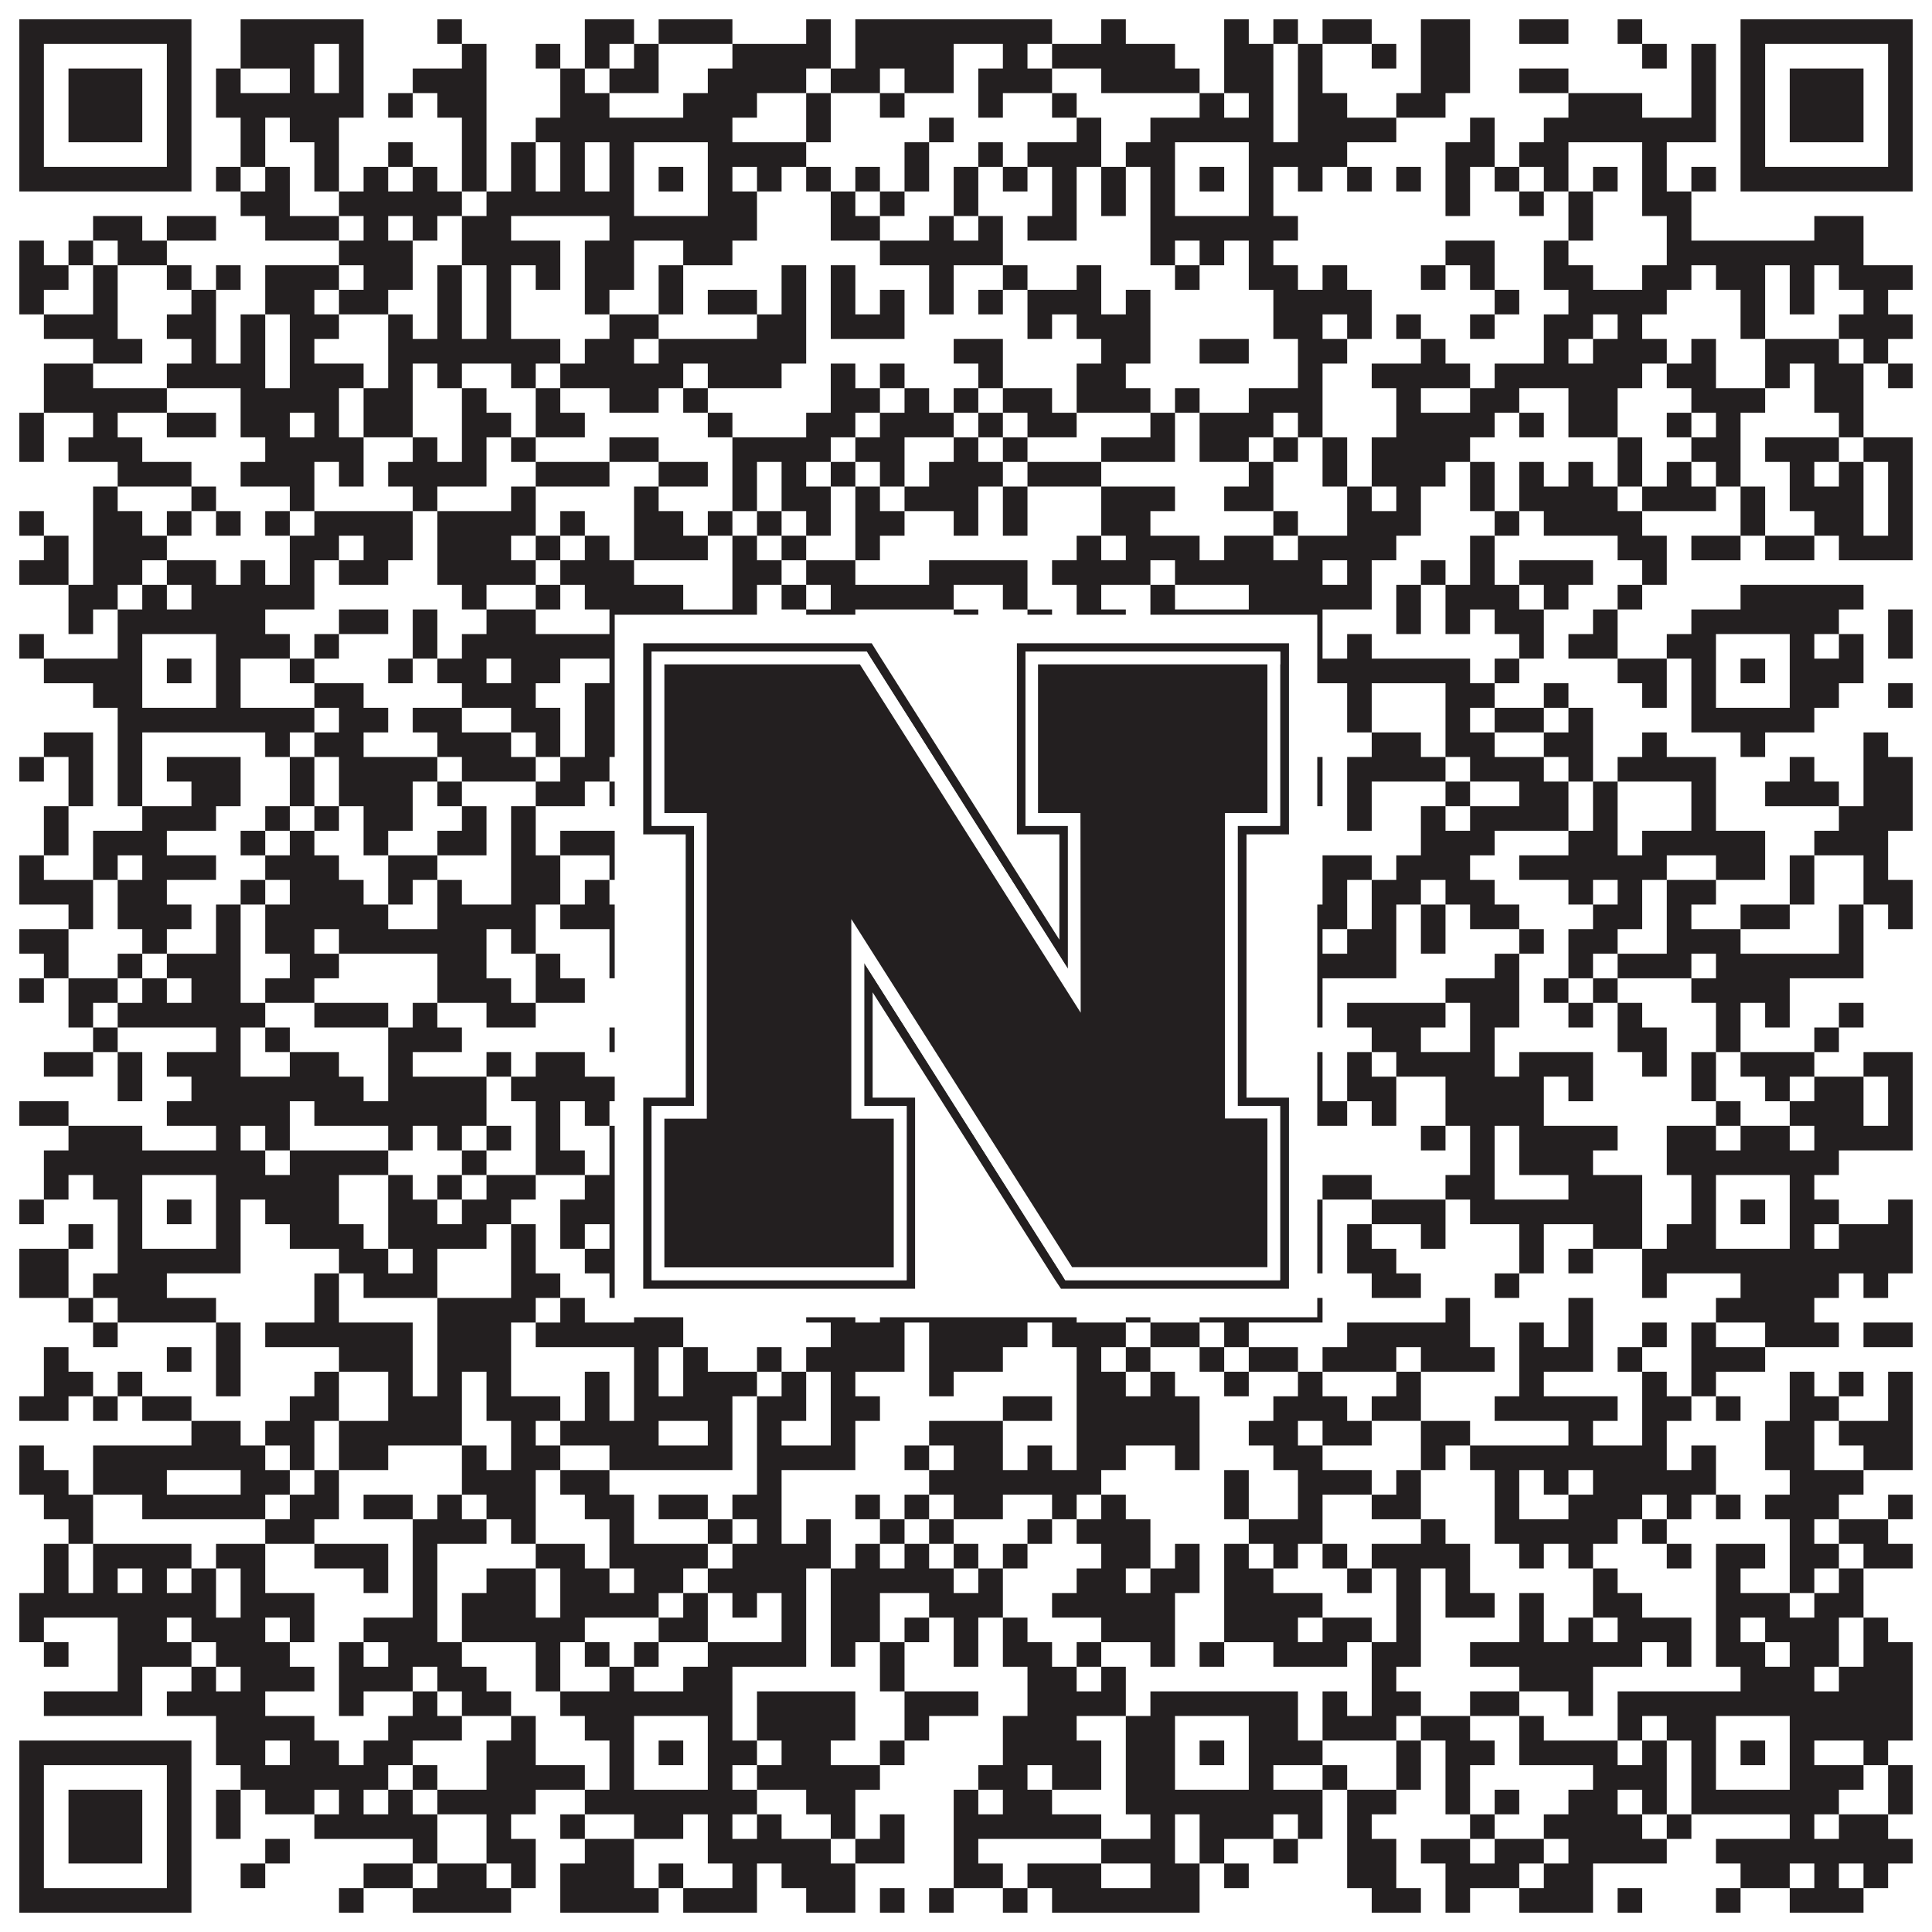 <?xml version="1.0"?>
<svg xmlns="http://www.w3.org/2000/svg" xmlns:xlink="http://www.w3.org/1999/xlink" version="1.1" width="1100px" height="1100px" viewBox="0 0 1100 1100"><rect x="0" y="0" width="1100" height="1100" fill="#ffffff" fill-opacity="1"/><path fill="#231f20" fill-opacity="1" d="M11,11L109,11L109,25L11,25ZM137,11L207,11L207,25L137,25ZM249,11L263,11L263,25L249,25ZM333,11L361,11L361,25L333,25ZM375,11L417,11L417,25L375,25ZM459,11L473,11L473,25L459,25ZM487,11L599,11L599,25L487,25ZM627,11L641,11L641,25L627,25ZM697,11L711,11L711,25L697,25ZM725,11L739,11L739,25L725,25ZM753,11L781,11L781,25L753,25ZM809,11L837,11L837,25L809,25ZM865,11L893,11L893,25L865,25ZM921,11L935,11L935,25L921,25ZM991,11L1089,11L1089,25L991,25ZM11,25L25,25L25,39L11,39ZM95,25L109,25L109,39L95,39ZM137,25L179,25L179,39L137,39ZM193,25L207,25L207,39L193,39ZM263,25L277,25L277,39L263,39ZM305,25L319,25L319,39L305,39ZM333,25L347,25L347,39L333,39ZM361,25L375,25L375,39L361,39ZM417,25L473,25L473,39L417,39ZM487,25L543,25L543,39L487,39ZM571,25L585,25L585,39L571,39ZM599,25L669,25L669,39L599,39ZM697,25L725,25L725,39L697,39ZM739,25L753,25L753,39L739,39ZM781,25L795,25L795,39L781,39ZM809,25L837,25L837,39L809,39ZM935,25L949,25L949,39L935,39ZM963,25L977,25L977,39L963,39ZM991,25L1005,25L1005,39L991,39ZM1075,25L1089,25L1089,39L1075,39ZM11,39L25,39L25,53L11,53ZM39,39L81,39L81,53L39,53ZM95,39L109,39L109,53L95,53ZM123,39L137,39L137,53L123,53ZM165,39L179,39L179,53L165,53ZM193,39L207,39L207,53L193,53ZM235,39L277,39L277,53L235,53ZM319,39L333,39L333,53L319,53ZM347,39L375,39L375,53L347,53ZM403,39L459,39L459,53L403,53ZM473,39L501,39L501,53L473,53ZM515,39L543,39L543,53L515,53ZM557,39L599,39L599,53L557,53ZM627,39L683,39L683,53L627,53ZM697,39L725,39L725,53L697,53ZM739,39L753,39L753,53L739,53ZM809,39L837,39L837,53L809,53ZM865,39L893,39L893,53L865,53ZM963,39L977,39L977,53L963,53ZM991,39L1005,39L1005,53L991,53ZM1019,39L1061,39L1061,53L1019,53ZM1075,39L1089,39L1089,53L1075,53ZM11,53L25,53L25,67L11,67ZM39,53L81,53L81,67L39,67ZM95,53L109,53L109,67L95,67ZM123,53L207,53L207,67L123,67ZM221,53L235,53L235,67L221,67ZM249,53L277,53L277,67L249,67ZM319,53L347,53L347,67L319,67ZM389,53L431,53L431,67L389,67ZM459,53L473,53L473,67L459,67ZM501,53L515,53L515,67L501,67ZM557,53L571,53L571,67L557,67ZM599,53L613,53L613,67L599,67ZM683,53L697,53L697,67L683,67ZM711,53L725,53L725,67L711,67ZM739,53L767,53L767,67L739,67ZM795,53L823,53L823,67L795,67ZM893,53L935,53L935,67L893,67ZM963,53L977,53L977,67L963,67ZM991,53L1005,53L1005,67L991,67ZM1019,53L1061,53L1061,67L1019,67ZM1075,53L1089,53L1089,67L1075,67ZM11,67L25,67L25,81L11,81ZM39,67L81,67L81,81L39,81ZM95,67L109,67L109,81L95,81ZM137,67L151,67L151,81L137,81ZM165,67L193,67L193,81L165,81ZM263,67L277,67L277,81L263,81ZM305,67L417,67L417,81L305,81ZM459,67L473,67L473,81L459,81ZM529,67L543,67L543,81L529,81ZM613,67L627,67L627,81L613,81ZM655,67L725,67L725,81L655,81ZM739,67L795,67L795,81L739,81ZM837,67L851,67L851,81L837,81ZM879,67L977,67L977,81L879,81ZM991,67L1005,67L1005,81L991,81ZM1019,67L1061,67L1061,81L1019,81ZM1075,67L1089,67L1089,81L1075,81ZM11,81L25,81L25,95L11,95ZM95,81L109,81L109,95L95,95ZM137,81L151,81L151,95L137,95ZM179,81L193,81L193,95L179,95ZM221,81L235,81L235,95L221,95ZM263,81L277,81L277,95L263,95ZM291,81L305,81L305,95L291,95ZM319,81L333,81L333,95L319,95ZM347,81L361,81L361,95L347,95ZM403,81L459,81L459,95L403,95ZM515,81L529,81L529,95L515,95ZM557,81L571,81L571,95L557,95ZM585,81L627,81L627,95L585,95ZM641,81L669,81L669,95L641,95ZM711,81L767,81L767,95L711,95ZM823,81L851,81L851,95L823,95ZM865,81L893,81L893,95L865,95ZM935,81L949,81L949,95L935,95ZM991,81L1005,81L1005,95L991,95ZM1075,81L1089,81L1089,95L1075,95ZM11,95L109,95L109,109L11,109ZM123,95L137,95L137,109L123,109ZM151,95L165,95L165,109L151,109ZM179,95L193,95L193,109L179,109ZM207,95L221,95L221,109L207,109ZM235,95L249,95L249,109L235,109ZM263,95L277,95L277,109L263,109ZM291,95L305,95L305,109L291,109ZM319,95L333,95L333,109L319,109ZM347,95L361,95L361,109L347,109ZM375,95L389,95L389,109L375,109ZM403,95L417,95L417,109L403,109ZM431,95L445,95L445,109L431,109ZM459,95L473,95L473,109L459,109ZM487,95L501,95L501,109L487,109ZM515,95L529,95L529,109L515,109ZM543,95L557,95L557,109L543,109ZM571,95L585,95L585,109L571,109ZM599,95L613,95L613,109L599,109ZM627,95L641,95L641,109L627,109ZM655,95L669,95L669,109L655,109ZM683,95L697,95L697,109L683,109ZM711,95L725,95L725,109L711,109ZM739,95L753,95L753,109L739,109ZM767,95L781,95L781,109L767,109ZM795,95L809,95L809,109L795,109ZM823,95L837,95L837,109L823,109ZM851,95L865,95L865,109L851,109ZM879,95L893,95L893,109L879,109ZM907,95L921,95L921,109L907,109ZM935,95L949,95L949,109L935,109ZM963,95L977,95L977,109L963,109ZM991,95L1089,95L1089,109L991,109ZM137,109L165,109L165,123L137,123ZM193,109L263,109L263,123L193,123ZM277,109L361,109L361,123L277,123ZM403,109L431,109L431,123L403,123ZM473,109L487,109L487,123L473,123ZM501,109L515,109L515,123L501,123ZM543,109L557,109L557,123L543,123ZM599,109L613,109L613,123L599,123ZM627,109L641,109L641,123L627,123ZM655,109L669,109L669,123L655,123ZM711,109L725,109L725,123L711,123ZM823,109L837,109L837,123L823,123ZM865,109L879,109L879,123L865,123ZM893,109L907,109L907,123L893,123ZM935,109L963,109L963,123L935,123ZM53,123L81,123L81,137L53,137ZM95,123L123,123L123,137L95,137ZM151,123L193,123L193,137L151,137ZM207,123L221,123L221,137L207,137ZM235,123L249,123L249,137L235,137ZM263,123L291,123L291,137L263,137ZM347,123L431,123L431,137L347,137ZM473,123L501,123L501,137L473,137ZM529,123L543,123L543,137L529,137ZM557,123L571,123L571,137L557,137ZM585,123L613,123L613,137L585,137ZM655,123L739,123L739,137L655,137ZM893,123L907,123L907,137L893,137ZM949,123L963,123L963,137L949,137ZM1033,123L1061,123L1061,137L1033,137ZM11,137L25,137L25,151L11,151ZM39,137L53,137L53,151L39,151ZM67,137L95,137L95,151L67,151ZM193,137L235,137L235,151L193,151ZM263,137L319,137L319,151L263,151ZM333,137L361,137L361,151L333,151ZM389,137L417,137L417,151L389,151ZM501,137L571,137L571,151L501,151ZM655,137L669,137L669,151L655,151ZM683,137L697,137L697,151L683,151ZM711,137L725,137L725,151L711,151ZM823,137L851,137L851,151L823,151ZM879,137L893,137L893,151L879,151ZM949,137L1061,137L1061,151L949,151ZM11,151L39,151L39,165L11,165ZM53,151L67,151L67,165L53,165ZM95,151L109,151L109,165L95,165ZM123,151L137,151L137,165L123,165ZM151,151L193,151L193,165L151,165ZM207,151L235,151L235,165L207,165ZM249,151L263,151L263,165L249,165ZM277,151L291,151L291,165L277,165ZM305,151L319,151L319,165L305,165ZM333,151L361,151L361,165L333,165ZM375,151L389,151L389,165L375,165ZM445,151L459,151L459,165L445,165ZM473,151L487,151L487,165L473,165ZM529,151L543,151L543,165L529,165ZM571,151L585,151L585,165L571,165ZM613,151L627,151L627,165L613,165ZM669,151L683,151L683,165L669,165ZM711,151L739,151L739,165L711,165ZM753,151L767,151L767,165L753,165ZM809,151L823,151L823,165L809,165ZM837,151L851,151L851,165L837,165ZM879,151L907,151L907,165L879,165ZM935,151L963,151L963,165L935,165ZM977,151L1005,151L1005,165L977,165ZM1019,151L1033,151L1033,165L1019,165ZM1047,151L1089,151L1089,165L1047,165ZM11,165L25,165L25,179L11,179ZM53,165L67,165L67,179L53,179ZM109,165L123,165L123,179L109,179ZM151,165L179,165L179,179L151,179ZM193,165L221,165L221,179L193,179ZM249,165L263,165L263,179L249,179ZM277,165L291,165L291,179L277,179ZM333,165L347,165L347,179L333,179ZM375,165L389,165L389,179L375,179ZM403,165L431,165L431,179L403,179ZM445,165L459,165L459,179L445,179ZM473,165L487,165L487,179L473,179ZM501,165L515,165L515,179L501,179ZM529,165L543,165L543,179L529,179ZM557,165L571,165L571,179L557,179ZM585,165L627,165L627,179L585,179ZM641,165L655,165L655,179L641,179ZM725,165L781,165L781,179L725,179ZM851,165L865,165L865,179L851,179ZM893,165L949,165L949,179L893,179ZM991,165L1005,165L1005,179L991,179ZM1019,165L1033,165L1033,179L1019,179ZM1061,165L1075,165L1075,179L1061,179ZM25,179L67,179L67,193L25,193ZM95,179L123,179L123,193L95,193ZM137,179L151,179L151,193L137,193ZM165,179L193,179L193,193L165,193ZM221,179L235,179L235,193L221,193ZM249,179L263,179L263,193L249,193ZM277,179L291,179L291,193L277,193ZM347,179L375,179L375,193L347,193ZM431,179L459,179L459,193L431,193ZM473,179L515,179L515,193L473,193ZM585,179L599,179L599,193L585,193ZM613,179L655,179L655,193L613,193ZM725,179L753,179L753,193L725,193ZM767,179L781,179L781,193L767,193ZM795,179L809,179L809,193L795,193ZM837,179L851,179L851,193L837,193ZM879,179L907,179L907,193L879,193ZM921,179L935,179L935,193L921,193ZM991,179L1005,179L1005,193L991,193ZM1047,179L1089,179L1089,193L1047,193ZM53,193L81,193L81,207L53,207ZM109,193L123,193L123,207L109,207ZM137,193L151,193L151,207L137,207ZM165,193L179,193L179,207L165,207ZM221,193L319,193L319,207L221,207ZM333,193L361,193L361,207L333,207ZM375,193L459,193L459,207L375,207ZM543,193L571,193L571,207L543,207ZM627,193L655,193L655,207L627,207ZM683,193L711,193L711,207L683,207ZM739,193L767,193L767,207L739,207ZM809,193L823,193L823,207L809,207ZM879,193L893,193L893,207L879,207ZM907,193L949,193L949,207L907,207ZM963,193L977,193L977,207L963,207ZM1005,193L1047,193L1047,207L1005,207ZM1061,193L1075,193L1075,207L1061,207ZM25,207L53,207L53,221L25,221ZM95,207L151,207L151,221L95,221ZM165,207L207,207L207,221L165,221ZM221,207L235,207L235,221L221,221ZM249,207L263,207L263,221L249,221ZM291,207L305,207L305,221L291,221ZM319,207L389,207L389,221L319,221ZM403,207L445,207L445,221L403,221ZM473,207L487,207L487,221L473,221ZM501,207L515,207L515,221L501,221ZM557,207L571,207L571,221L557,221ZM613,207L641,207L641,221L613,221ZM739,207L753,207L753,221L739,221ZM781,207L837,207L837,221L781,221ZM851,207L935,207L935,221L851,221ZM949,207L977,207L977,221L949,221ZM1005,207L1019,207L1019,221L1005,221ZM1033,207L1061,207L1061,221L1033,221ZM1075,207L1089,207L1089,221L1075,221ZM25,221L95,221L95,235L25,235ZM137,221L193,221L193,235L137,235ZM207,221L235,221L235,235L207,235ZM263,221L277,221L277,235L263,235ZM305,221L319,221L319,235L305,235ZM347,221L375,221L375,235L347,235ZM389,221L403,221L403,235L389,235ZM473,221L501,221L501,235L473,235ZM515,221L529,221L529,235L515,235ZM543,221L557,221L557,235L543,235ZM571,221L599,221L599,235L571,235ZM613,221L655,221L655,235L613,235ZM669,221L683,221L683,235L669,235ZM711,221L753,221L753,235L711,235ZM795,221L809,221L809,235L795,235ZM837,221L865,221L865,235L837,235ZM893,221L921,221L921,235L893,235ZM963,221L1005,221L1005,235L963,235ZM1033,221L1061,221L1061,235L1033,235ZM11,235L25,235L25,249L11,249ZM53,235L67,235L67,249L53,249ZM95,235L123,235L123,249L95,249ZM137,235L165,235L165,249L137,249ZM179,235L193,235L193,249L179,249ZM207,235L235,235L235,249L207,249ZM263,235L291,235L291,249L263,249ZM305,235L333,235L333,249L305,249ZM403,235L417,235L417,249L403,249ZM459,235L487,235L487,249L459,249ZM501,235L543,235L543,249L501,249ZM557,235L571,235L571,249L557,249ZM585,235L613,235L613,249L585,249ZM655,235L669,235L669,249L655,249ZM683,235L725,235L725,249L683,249ZM739,235L753,235L753,249L739,249ZM795,235L851,235L851,249L795,249ZM865,235L879,235L879,249L865,249ZM893,235L921,235L921,249L893,249ZM949,235L963,235L963,249L949,249ZM977,235L991,235L991,249L977,249ZM1047,235L1061,235L1061,249L1047,249ZM11,249L25,249L25,263L11,263ZM39,249L81,249L81,263L39,263ZM151,249L207,249L207,263L151,263ZM235,249L249,249L249,263L235,263ZM263,249L277,249L277,263L263,263ZM291,249L305,249L305,263L291,263ZM347,249L375,249L375,263L347,263ZM417,249L473,249L473,263L417,263ZM487,249L515,249L515,263L487,263ZM543,249L557,249L557,263L543,263ZM571,249L585,249L585,263L571,263ZM627,249L669,249L669,263L627,263ZM683,249L711,249L711,263L683,263ZM725,249L739,249L739,263L725,263ZM753,249L767,249L767,263L753,263ZM781,249L837,249L837,263L781,263ZM921,249L935,249L935,263L921,263ZM963,249L991,249L991,263L963,263ZM1005,249L1047,249L1047,263L1005,263ZM1061,249L1089,249L1089,263L1061,263ZM67,263L109,263L109,277L67,277ZM137,263L179,263L179,277L137,277ZM193,263L207,263L207,277L193,277ZM221,263L277,263L277,277L221,277ZM305,263L347,263L347,277L305,277ZM375,263L403,263L403,277L375,277ZM417,263L431,263L431,277L417,277ZM445,263L459,263L459,277L445,277ZM473,263L487,263L487,277L473,277ZM501,263L515,263L515,277L501,277ZM529,263L571,263L571,277L529,277ZM585,263L627,263L627,277L585,277ZM711,263L725,263L725,277L711,277ZM753,263L767,263L767,277L753,277ZM781,263L823,263L823,277L781,277ZM837,263L851,263L851,277L837,277ZM865,263L879,263L879,277L865,277ZM893,263L907,263L907,277L893,277ZM921,263L935,263L935,277L921,277ZM949,263L963,263L963,277L949,277ZM977,263L991,263L991,277L977,277ZM1019,263L1033,263L1033,277L1019,277ZM1047,263L1061,263L1061,277L1047,277ZM1075,263L1089,263L1089,277L1075,277ZM53,277L67,277L67,291L53,291ZM109,277L123,277L123,291L109,291ZM165,277L179,277L179,291L165,291ZM235,277L249,277L249,291L235,291ZM291,277L305,277L305,291L291,291ZM361,277L375,277L375,291L361,291ZM417,277L431,277L431,291L417,291ZM445,277L473,277L473,291L445,291ZM487,277L501,277L501,291L487,291ZM515,277L557,277L557,291L515,291ZM571,277L585,277L585,291L571,291ZM627,277L669,277L669,291L627,291ZM697,277L725,277L725,291L697,291ZM767,277L781,277L781,291L767,291ZM795,277L809,277L809,291L795,291ZM837,277L851,277L851,291L837,291ZM865,277L921,277L921,291L865,291ZM935,277L977,277L977,291L935,291ZM991,277L1005,277L1005,291L991,291ZM1019,277L1061,277L1061,291L1019,291ZM1075,277L1089,277L1089,291L1075,291ZM11,291L25,291L25,305L11,305ZM53,291L81,291L81,305L53,305ZM95,291L109,291L109,305L95,305ZM123,291L137,291L137,305L123,305ZM151,291L165,291L165,305L151,305ZM179,291L235,291L235,305L179,305ZM249,291L305,291L305,305L249,305ZM319,291L333,291L333,305L319,305ZM361,291L389,291L389,305L361,305ZM403,291L417,291L417,305L403,305ZM431,291L445,291L445,305L431,305ZM459,291L473,291L473,305L459,305ZM487,291L515,291L515,305L487,305ZM543,291L557,291L557,305L543,305ZM571,291L585,291L585,305L571,305ZM627,291L655,291L655,305L627,305ZM725,291L739,291L739,305L725,305ZM767,291L809,291L809,305L767,305ZM851,291L865,291L865,305L851,305ZM879,291L935,291L935,305L879,305ZM991,291L1005,291L1005,305L991,305ZM1033,291L1061,291L1061,305L1033,305ZM1075,291L1089,291L1089,305L1075,305ZM25,305L39,305L39,319L25,319ZM53,305L95,305L95,319L53,319ZM165,305L193,305L193,319L165,319ZM207,305L235,305L235,319L207,319ZM249,305L291,305L291,319L249,319ZM305,305L319,305L319,319L305,319ZM333,305L347,305L347,319L333,319ZM361,305L403,305L403,319L361,319ZM417,305L431,305L431,319L417,319ZM445,305L459,305L459,319L445,319ZM487,305L501,305L501,319L487,319ZM613,305L627,305L627,319L613,319ZM641,305L683,305L683,319L641,319ZM697,305L725,305L725,319L697,319ZM739,305L795,305L795,319L739,319ZM837,305L851,305L851,319L837,319ZM921,305L949,305L949,319L921,319ZM963,305L991,305L991,319L963,319ZM1005,305L1033,305L1033,319L1005,319ZM1047,305L1089,305L1089,319L1047,319ZM11,319L39,319L39,333L11,333ZM53,319L81,319L81,333L53,333ZM95,319L123,319L123,333L95,333ZM137,319L151,319L151,333L137,333ZM165,319L179,319L179,333L165,333ZM193,319L221,319L221,333L193,333ZM249,319L305,319L305,333L249,333ZM319,319L361,319L361,333L319,333ZM417,319L445,319L445,333L417,333ZM459,319L487,319L487,333L459,333ZM529,319L585,319L585,333L529,333ZM599,319L655,319L655,333L599,333ZM669,319L753,319L753,333L669,333ZM767,319L781,319L781,333L767,333ZM809,319L823,319L823,333L809,333ZM837,319L851,319L851,333L837,333ZM865,319L907,319L907,333L865,333ZM935,319L949,319L949,333L935,333ZM39,333L67,333L67,347L39,347ZM81,333L95,333L95,347L81,347ZM109,333L179,333L179,347L109,347ZM263,333L277,333L277,347L263,347ZM305,333L319,333L319,347L305,347ZM333,333L389,333L389,347L333,347ZM417,333L431,333L431,347L417,347ZM445,333L459,333L459,347L445,347ZM473,333L543,333L543,347L473,347ZM571,333L585,333L585,347L571,347ZM613,333L627,333L627,347L613,347ZM655,333L669,333L669,347L655,347ZM711,333L781,333L781,347L711,347ZM795,333L809,333L809,347L795,347ZM823,333L865,333L865,347L823,347ZM879,333L893,333L893,347L879,347ZM921,333L935,333L935,347L921,347ZM991,333L1061,333L1061,347L991,347ZM39,347L53,347L53,361L39,361ZM67,347L151,347L151,361L67,361ZM193,347L221,347L221,361L193,361ZM235,347L249,347L249,361L235,361ZM277,347L305,347L305,361L277,361ZM347,347L431,347L431,361L347,361ZM459,347L487,347L487,361L459,361ZM543,347L557,347L557,361L543,361ZM585,347L599,347L599,361L585,361ZM613,347L641,347L641,361L613,361ZM655,347L753,347L753,361L655,361ZM795,347L809,347L809,361L795,361ZM823,347L837,347L837,361L823,361ZM851,347L879,347L879,361L851,361ZM907,347L921,347L921,361L907,361ZM963,347L1047,347L1047,361L963,361ZM1075,347L1089,347L1089,361L1075,361ZM11,361L25,361L25,375L11,375ZM67,361L81,361L81,375L67,375ZM123,361L165,361L165,375L123,375ZM179,361L193,361L193,375L179,375ZM235,361L249,361L249,375L235,375ZM263,361L361,361L361,375L263,375ZM403,361L417,361L417,375L403,375ZM431,361L459,361L459,375L431,375ZM543,361L571,361L571,375L543,375ZM613,361L669,361L669,375L613,375ZM711,361L725,361L725,375L711,375ZM739,361L753,361L753,375L739,375ZM767,361L781,361L781,375L767,375ZM865,361L879,361L879,375L865,375ZM893,361L921,361L921,375L893,375ZM949,361L977,361L977,375L949,375ZM1019,361L1033,361L1033,375L1019,375ZM1047,361L1061,361L1061,375L1047,375ZM1075,361L1089,361L1089,375L1075,375ZM25,375L81,375L81,389L25,389ZM95,375L109,375L109,389L95,389ZM123,375L137,375L137,389L123,389ZM165,375L179,375L179,389L165,389ZM221,375L235,375L235,389L221,389ZM249,375L277,375L277,389L249,389ZM291,375L319,375L319,389L291,389ZM347,375L361,375L361,389L347,389ZM375,375L389,375L389,389L375,389ZM403,375L445,375L445,389L403,389ZM487,375L501,375L501,389L487,389ZM515,375L529,375L529,389L515,389ZM557,375L585,375L585,389L557,389ZM613,375L669,375L669,389L613,389ZM683,375L697,375L697,389L683,389ZM711,375L837,375L837,389L711,389ZM851,375L865,375L865,389L851,389ZM921,375L949,375L949,389L921,389ZM963,375L977,375L977,389L963,389ZM991,375L1005,375L1005,389L991,389ZM1019,375L1061,375L1061,389L1019,389ZM53,389L81,389L81,403L53,403ZM123,389L137,389L137,403L123,403ZM179,389L207,389L207,403L179,403ZM263,389L305,389L305,403L263,403ZM333,389L361,389L361,403L333,403ZM403,389L417,389L417,403L403,403ZM445,389L473,389L473,403L445,403ZM487,389L543,389L543,403L487,403ZM557,389L571,389L571,403L557,403ZM585,389L599,389L599,403L585,403ZM627,389L641,389L641,403L627,403ZM655,389L669,389L669,403L655,403ZM711,389L725,389L725,403L711,403ZM767,389L781,389L781,403L767,403ZM823,389L851,389L851,403L823,403ZM879,389L893,389L893,403L879,403ZM935,389L949,389L949,403L935,403ZM963,389L977,389L977,403L963,403ZM1019,389L1047,389L1047,403L1019,403ZM1075,389L1089,389L1089,403L1075,403ZM67,403L179,403L179,417L67,417ZM193,403L221,403L221,417L193,417ZM235,403L263,403L263,417L235,417ZM291,403L319,403L319,417L291,417ZM333,403L417,403L417,417L333,417ZM431,403L445,403L445,417L431,417ZM473,403L501,403L501,417L473,417ZM515,403L529,403L529,417L515,417ZM543,403L557,403L557,417L543,417ZM585,403L599,403L599,417L585,417ZM613,403L725,403L725,417L613,417ZM767,403L781,403L781,417L767,417ZM823,403L837,403L837,417L823,417ZM851,403L879,403L879,417L851,417ZM893,403L907,403L907,417L893,417ZM963,403L1033,403L1033,417L963,417ZM25,417L53,417L53,431L25,431ZM67,417L81,417L81,431L67,431ZM151,417L165,417L165,431L151,431ZM179,417L207,417L207,431L179,431ZM249,417L291,417L291,431L249,431ZM305,417L319,417L319,431L305,431ZM333,417L417,417L417,431L333,431ZM431,417L459,417L459,431L431,431ZM501,417L515,417L515,431L501,431ZM529,417L613,417L613,431L529,431ZM655,417L683,417L683,431L655,431ZM697,417L711,417L711,431L697,431ZM725,417L739,417L739,431L725,431ZM781,417L809,417L809,431L781,431ZM823,417L851,417L851,431L823,431ZM879,417L907,417L907,431L879,431ZM935,417L949,417L949,431L935,431ZM991,417L1005,417L1005,431L991,431ZM1061,417L1075,417L1075,431L1061,431ZM11,431L25,431L25,445L11,445ZM39,431L53,431L53,445L39,445ZM67,431L81,431L81,445L67,445ZM95,431L137,431L137,445L95,445ZM165,431L179,431L179,445L165,445ZM193,431L249,431L249,445L193,445ZM263,431L305,431L305,445L263,445ZM319,431L347,431L347,445L319,445ZM361,431L403,431L403,445L361,445ZM459,431L501,431L501,445L459,445ZM515,431L557,431L557,445L515,445ZM613,431L627,431L627,445L613,445ZM641,431L669,431L669,445L641,445ZM683,431L753,431L753,445L683,445ZM767,431L823,431L823,445L767,445ZM837,431L879,431L879,445L837,445ZM893,431L907,431L907,445L893,445ZM921,431L977,431L977,445L921,445ZM1019,431L1033,431L1033,445L1019,445ZM1061,431L1089,431L1089,445L1061,445ZM39,445L53,445L53,459L39,459ZM67,445L81,445L81,459L67,459ZM109,445L137,445L137,459L109,459ZM165,445L179,445L179,459L165,459ZM193,445L235,445L235,459L193,459ZM249,445L263,445L263,459L249,459ZM305,445L333,445L333,459L305,459ZM347,445L361,445L361,459L347,459ZM375,445L389,445L389,459L375,459ZM403,445L473,445L473,459L403,459ZM487,445L501,445L501,459L487,459ZM529,445L543,445L543,459L529,459ZM557,445L571,445L571,459L557,459ZM585,445L599,445L599,459L585,459ZM627,445L641,445L641,459L627,459ZM655,445L669,445L669,459L655,459ZM683,445L697,445L697,459L683,459ZM711,445L725,445L725,459L711,459ZM739,445L753,445L753,459L739,459ZM767,445L781,445L781,459L767,459ZM823,445L837,445L837,459L823,459ZM865,445L893,445L893,459L865,459ZM907,445L921,445L921,459L907,459ZM963,445L977,445L977,459L963,459ZM1005,445L1047,445L1047,459L1005,459ZM1061,445L1089,445L1089,459L1061,459ZM25,459L39,459L39,473L25,473ZM81,459L123,459L123,473L81,473ZM151,459L165,459L165,473L151,473ZM179,459L193,459L193,473L179,473ZM207,459L235,459L235,473L207,473ZM263,459L277,459L277,473L263,473ZM291,459L305,459L305,473L291,473ZM361,459L389,459L389,473L361,473ZM417,459L473,459L473,473L417,473ZM501,459L515,459L515,473L501,473ZM557,459L599,459L599,473L557,473ZM613,459L627,459L627,473L613,473ZM697,459L739,459L739,473L697,473ZM767,459L781,459L781,473L767,473ZM809,459L823,459L823,473L809,473ZM837,459L893,459L893,473L837,473ZM907,459L921,459L921,473L907,473ZM963,459L977,459L977,473L963,473ZM1047,459L1089,459L1089,473L1047,473ZM25,473L39,473L39,487L25,487ZM53,473L95,473L95,487L53,487ZM137,473L151,473L151,487L137,487ZM165,473L179,473L179,487L165,487ZM207,473L221,473L221,487L207,487ZM249,473L277,473L277,487L249,487ZM291,473L305,473L305,487L291,487ZM319,473L361,473L361,487L319,487ZM389,473L417,473L417,487L389,487ZM487,473L501,473L501,487L487,487ZM515,473L529,473L529,487L515,487ZM627,473L655,473L655,487L627,487ZM683,473L739,473L739,487L683,487ZM809,473L851,473L851,487L809,487ZM893,473L921,473L921,487L893,487ZM935,473L1005,473L1005,487L935,487ZM1033,473L1075,473L1075,487L1033,487ZM11,487L25,487L25,501L11,501ZM53,487L67,487L67,501L53,501ZM81,487L123,487L123,501L81,501ZM151,487L193,487L193,501L151,501ZM221,487L249,487L249,501L221,501ZM291,487L319,487L319,501L291,501ZM347,487L417,487L417,501L347,501ZM431,487L445,487L445,501L431,501ZM459,487L501,487L501,501L459,501ZM529,487L543,487L543,501L529,501ZM585,487L599,487L599,501L585,501ZM641,487L655,487L655,501L641,501ZM669,487L697,487L697,501L669,501ZM725,487L739,487L739,501L725,501ZM753,487L781,487L781,501L753,501ZM795,487L837,487L837,501L795,501ZM865,487L949,487L949,501L865,501ZM977,487L1005,487L1005,501L977,501ZM1019,487L1033,487L1033,501L1019,501ZM1061,487L1075,487L1075,501L1061,501ZM11,501L53,501L53,515L11,515ZM67,501L95,501L95,515L67,515ZM137,501L151,501L151,515L137,515ZM165,501L207,501L207,515L165,515ZM221,501L235,501L235,515L221,515ZM249,501L263,501L263,515L249,515ZM291,501L319,501L319,515L291,515ZM333,501L347,501L347,515L333,515ZM361,501L403,501L403,515L361,515ZM431,501L445,501L445,515L431,515ZM487,501L515,501L515,515L487,515ZM529,501L543,501L543,515L529,515ZM557,501L571,501L571,515L557,515ZM613,501L669,501L669,515L613,515ZM697,501L725,501L725,515L697,515ZM753,501L767,501L767,515L753,515ZM781,501L809,501L809,515L781,515ZM823,501L851,501L851,515L823,515ZM893,501L907,501L907,515L893,515ZM921,501L935,501L935,515L921,515ZM949,501L977,501L977,515L949,515ZM1019,501L1033,501L1033,515L1019,515ZM1061,501L1089,501L1089,515L1061,515ZM39,515L53,515L53,529L39,529ZM67,515L109,515L109,529L67,529ZM123,515L137,515L137,529L123,529ZM151,515L221,515L221,529L151,529ZM249,515L305,515L305,529L249,529ZM319,515L403,515L403,529L319,529ZM487,515L501,515L501,529L487,529ZM515,515L529,515L529,529L515,529ZM543,515L571,515L571,529L543,529ZM585,515L627,515L627,529L585,529ZM641,515L669,515L669,529L641,529ZM697,515L767,515L767,529L697,529ZM781,515L795,515L795,529L781,529ZM809,515L823,515L823,529L809,529ZM837,515L865,515L865,529L837,529ZM907,515L935,515L935,529L907,529ZM949,515L963,515L963,529L949,529ZM991,515L1019,515L1019,529L991,529ZM1047,515L1061,515L1061,529L1047,529ZM1075,515L1089,515L1089,529L1075,529ZM11,529L39,529L39,543L11,543ZM81,529L95,529L95,543L81,543ZM123,529L137,529L137,543L123,543ZM151,529L179,529L179,543L151,543ZM193,529L277,529L277,543L193,543ZM291,529L305,529L305,543L291,543ZM347,529L361,529L361,543L347,543ZM375,529L389,529L389,543L375,543ZM417,529L431,529L431,543L417,543ZM445,529L459,529L459,543L445,543ZM501,529L515,529L515,543L501,543ZM529,529L543,529L543,543L529,543ZM599,529L683,529L683,543L599,543ZM711,529L753,529L753,543L711,543ZM767,529L795,529L795,543L767,543ZM809,529L823,529L823,543L809,543ZM865,529L879,529L879,543L865,543ZM893,529L921,529L921,543L893,543ZM949,529L991,529L991,543L949,543ZM1047,529L1061,529L1061,543L1047,543ZM25,543L39,543L39,557L25,557ZM67,543L81,543L81,557L67,557ZM95,543L137,543L137,557L95,557ZM165,543L193,543L193,557L165,557ZM249,543L277,543L277,557L249,557ZM305,543L319,543L319,557L305,557ZM347,543L361,543L361,557L347,557ZM375,543L389,543L389,557L375,557ZM403,543L417,543L417,557L403,557ZM431,543L445,543L445,557L431,557ZM501,543L529,543L529,557L501,557ZM543,543L613,543L613,557L543,557ZM627,543L683,543L683,557L627,557ZM711,543L795,543L795,557L711,557ZM851,543L865,543L865,557L851,557ZM893,543L907,543L907,557L893,557ZM921,543L963,543L963,557L921,557ZM977,543L1061,543L1061,557L977,557ZM11,557L25,557L25,571L11,571ZM39,557L67,557L67,571L39,571ZM81,557L95,557L95,571L81,571ZM109,557L137,557L137,571L109,571ZM151,557L179,557L179,571L151,571ZM249,557L291,557L291,571L249,571ZM305,557L333,557L333,571L305,571ZM389,557L417,557L417,571L389,571ZM431,557L445,557L445,571L431,571ZM473,557L487,557L487,571L473,571ZM501,557L515,557L515,571L501,571ZM529,557L543,557L543,571L529,571ZM585,557L599,557L599,571L585,571ZM613,557L627,557L627,571L613,571ZM683,557L697,557L697,571L683,571ZM711,557L753,557L753,571L711,571ZM823,557L865,557L865,571L823,571ZM879,557L893,557L893,571L879,571ZM907,557L921,557L921,571L907,571ZM963,557L1019,557L1019,571L963,571ZM39,571L53,571L53,585L39,585ZM67,571L151,571L151,585L67,585ZM179,571L221,571L221,585L179,585ZM235,571L249,571L249,585L235,585ZM277,571L305,571L305,585L277,585ZM403,571L431,571L431,585L403,585ZM459,571L473,571L473,585L459,585ZM487,571L543,571L543,585L487,585ZM557,571L571,571L571,585L557,585ZM599,571L613,571L613,585L599,585ZM627,571L655,571L655,585L627,585ZM669,571L697,571L697,585L669,585ZM725,571L753,571L753,585L725,585ZM767,571L823,571L823,585L767,585ZM837,571L865,571L865,585L837,585ZM893,571L907,571L907,585L893,585ZM921,571L935,571L935,585L921,585ZM977,571L991,571L991,585L977,585ZM1005,571L1019,571L1019,585L1005,585ZM1047,571L1061,571L1061,585L1047,585ZM53,585L67,585L67,599L53,599ZM123,585L137,585L137,599L123,599ZM151,585L165,585L165,599L151,599ZM221,585L263,585L263,599L221,599ZM347,585L389,585L389,599L347,599ZM459,585L529,585L529,599L459,599ZM543,585L571,585L571,599L543,599ZM585,585L599,585L599,599L585,599ZM627,585L655,585L655,599L627,599ZM683,585L739,585L739,599L683,599ZM781,585L809,585L809,599L781,599ZM837,585L851,585L851,599L837,599ZM921,585L949,585L949,599L921,599ZM977,585L991,585L991,599L977,599ZM1033,585L1047,585L1047,599L1033,599ZM25,599L53,599L53,613L25,613ZM67,599L81,599L81,613L67,613ZM95,599L137,599L137,613L95,613ZM165,599L193,599L193,613L165,613ZM221,599L235,599L235,613L221,613ZM277,599L291,599L291,613L277,613ZM305,599L333,599L333,613L305,613ZM361,599L389,599L389,613L361,613ZM403,599L417,599L417,613L403,613ZM431,599L445,599L445,613L431,613ZM473,599L487,599L487,613L473,613ZM501,599L529,599L529,613L501,613ZM543,599L585,599L585,613L543,613ZM613,599L655,599L655,613L613,613ZM683,599L711,599L711,613L683,613ZM725,599L753,599L753,613L725,613ZM767,599L781,599L781,613L767,613ZM795,599L851,599L851,613L795,613ZM865,599L907,599L907,613L865,613ZM935,599L949,599L949,613L935,613ZM963,599L977,599L977,613L963,613ZM991,599L1033,599L1033,613L991,613ZM1061,599L1089,599L1089,613L1061,613ZM67,613L81,613L81,627L67,627ZM109,613L207,613L207,627L109,627ZM221,613L277,613L277,627L221,627ZM291,613L361,613L361,627L291,627ZM375,613L403,613L403,627L375,627ZM459,613L473,613L473,627L459,627ZM501,613L529,613L529,627L501,627ZM543,613L557,613L557,627L543,627ZM571,613L585,613L585,627L571,627ZM627,613L641,613L641,627L627,627ZM683,613L711,613L711,627L683,627ZM739,613L753,613L753,627L739,627ZM767,613L795,613L795,627L767,627ZM823,613L879,613L879,627L823,627ZM893,613L907,613L907,627L893,627ZM963,613L977,613L977,627L963,627ZM1005,613L1019,613L1019,627L1005,627ZM1033,613L1061,613L1061,627L1033,627ZM1075,613L1089,613L1089,627L1075,627ZM11,627L39,627L39,641L11,641ZM95,627L165,627L165,641L95,641ZM179,627L277,627L277,641L179,641ZM305,627L319,627L319,641L305,641ZM333,627L347,627L347,641L333,641ZM389,627L403,627L403,641L389,641ZM417,627L431,627L431,641L417,641ZM445,627L515,627L515,641L445,641ZM529,627L571,627L571,641L529,641ZM585,627L613,627L613,641L585,641ZM627,627L641,627L641,641L627,641ZM655,627L683,627L683,641L655,641ZM725,627L767,627L767,641L725,641ZM781,627L795,627L795,641L781,641ZM823,627L879,627L879,641L823,641ZM977,627L991,627L991,641L977,641ZM1019,627L1061,627L1061,641L1019,641ZM1075,627L1089,627L1089,641L1075,641ZM39,641L81,641L81,655L39,655ZM123,641L137,641L137,655L123,655ZM151,641L165,641L165,655L151,655ZM221,641L235,641L235,655L221,655ZM249,641L263,641L263,655L249,655ZM277,641L291,641L291,655L277,655ZM305,641L319,641L319,655L305,655ZM347,641L375,641L375,655L347,655ZM389,641L403,641L403,655L389,655ZM417,641L431,641L431,655L417,655ZM459,641L515,641L515,655L459,655ZM529,641L543,641L543,655L529,655ZM557,641L585,641L585,655L557,655ZM613,641L627,641L627,655L613,655ZM641,641L655,641L655,655L641,655ZM683,641L711,641L711,655L683,655ZM809,641L823,641L823,655L809,655ZM837,641L851,641L851,655L837,655ZM865,641L921,641L921,655L865,655ZM949,641L977,641L977,655L949,655ZM991,641L1019,641L1019,655L991,655ZM1033,641L1089,641L1089,655L1033,655ZM25,655L151,655L151,669L25,669ZM165,655L221,655L221,669L165,669ZM263,655L277,655L277,669L263,669ZM305,655L333,655L333,669L305,669ZM347,655L431,655L431,669L347,669ZM445,655L515,655L515,669L445,669ZM529,655L543,655L543,669L529,669ZM557,655L599,655L599,669L557,669ZM641,655L739,655L739,669L641,669ZM837,655L851,655L851,669L837,669ZM865,655L907,655L907,669L865,669ZM949,655L1047,655L1047,669L949,669ZM25,669L39,669L39,683L25,683ZM53,669L81,669L81,683L53,683ZM123,669L193,669L193,683L123,683ZM221,669L235,669L235,683L221,683ZM249,669L263,669L263,683L249,683ZM277,669L305,669L305,683L277,683ZM333,669L361,669L361,683L333,683ZM403,669L431,669L431,683L403,683ZM473,669L487,669L487,683L473,683ZM515,669L543,669L543,683L515,683ZM557,669L599,669L599,683L557,683ZM655,669L669,669L669,683L655,683ZM711,669L725,669L725,683L711,683ZM753,669L781,669L781,683L753,683ZM823,669L851,669L851,683L823,683ZM893,669L935,669L935,683L893,683ZM963,669L977,669L977,683L963,683ZM1019,669L1033,669L1033,683L1019,683ZM11,683L25,683L25,697L11,697ZM67,683L81,683L81,697L67,697ZM95,683L109,683L109,697L95,697ZM123,683L137,683L137,697L123,697ZM151,683L193,683L193,697L151,697ZM221,683L249,683L249,697L221,697ZM263,683L291,683L291,697L263,697ZM319,683L361,683L361,697L319,697ZM375,683L389,683L389,697L375,697ZM403,683L417,683L417,697L403,697ZM445,683L459,683L459,697L445,697ZM487,683L501,683L501,697L487,697ZM543,683L571,683L571,697L543,697ZM585,683L599,683L599,697L585,697ZM641,683L669,683L669,697L641,697ZM683,683L697,683L697,697L683,697ZM711,683L725,683L725,697L711,697ZM739,683L753,683L753,697L739,697ZM781,683L823,683L823,697L781,697ZM837,683L935,683L935,697L837,697ZM963,683L977,683L977,697L963,697ZM991,683L1005,683L1005,697L991,697ZM1019,683L1047,683L1047,697L1019,697ZM1075,683L1089,683L1089,697L1075,697ZM39,697L53,697L53,711L39,711ZM67,697L81,697L81,711L67,711ZM123,697L137,697L137,711L123,711ZM165,697L207,697L207,711L165,711ZM221,697L277,697L277,711L221,711ZM291,697L305,697L305,711L291,711ZM319,697L333,697L333,711L319,711ZM347,697L361,697L361,711L347,711ZM403,697L417,697L417,711L403,711ZM459,697L487,697L487,711L459,711ZM501,697L515,697L515,711L501,711ZM529,697L557,697L557,711L529,711ZM585,697L599,697L599,711L585,711ZM655,697L669,697L669,711L655,711ZM711,697L753,697L753,711L711,711ZM767,697L781,697L781,711L767,711ZM809,697L823,697L823,711L809,711ZM865,697L879,697L879,711L865,711ZM907,697L935,697L935,711L907,711ZM949,697L977,697L977,711L949,711ZM1019,697L1033,697L1033,711L1019,711ZM1047,697L1089,697L1089,711L1047,711ZM11,711L39,711L39,725L11,725ZM67,711L137,711L137,725L67,725ZM193,711L221,711L221,725L193,725ZM235,711L249,711L249,725L235,725ZM291,711L305,711L305,725L291,725ZM333,711L417,711L417,725L333,725ZM431,711L445,711L445,725L431,725ZM473,711L487,711L487,725L473,725ZM501,711L529,711L529,725L501,725ZM543,711L557,711L557,725L543,725ZM571,711L585,711L585,725L571,725ZM599,711L613,711L613,725L599,725ZM627,711L641,711L641,725L627,725ZM655,711L725,711L725,725L655,725ZM739,711L753,711L753,725L739,725ZM767,711L795,711L795,725L767,725ZM865,711L879,711L879,725L865,725ZM893,711L907,711L907,725L893,725ZM935,711L1089,711L1089,725L935,725ZM11,725L39,725L39,739L11,739ZM53,725L95,725L95,739L53,739ZM179,725L193,725L193,739L179,739ZM207,725L249,725L249,739L207,739ZM291,725L319,725L319,739L291,739ZM347,725L361,725L361,739L347,739ZM417,725L445,725L445,739L417,739ZM487,725L501,725L501,739L487,739ZM543,725L557,725L557,739L543,739ZM599,725L613,725L613,739L599,739ZM641,725L683,725L683,739L641,739ZM725,725L739,725L739,739L725,739ZM781,725L809,725L809,739L781,739ZM851,725L865,725L865,739L851,739ZM935,725L949,725L949,739L935,739ZM991,725L1047,725L1047,739L991,739ZM1061,725L1075,725L1075,739L1061,739ZM39,739L53,739L53,753L39,753ZM67,739L123,739L123,753L67,753ZM179,739L193,739L193,753L179,753ZM249,739L305,739L305,753L249,753ZM319,739L333,739L333,753L319,753ZM361,739L389,739L389,753L361,753ZM459,739L487,739L487,753L459,753ZM501,739L613,739L613,753L501,753ZM641,739L655,739L655,753L641,753ZM683,739L753,739L753,753L683,753ZM823,739L837,739L837,753L823,753ZM893,739L907,739L907,753L893,753ZM977,739L1033,739L1033,753L977,753ZM53,753L67,753L67,767L53,767ZM123,753L137,753L137,767L123,767ZM151,753L235,753L235,767L151,767ZM249,753L291,753L291,767L249,767ZM305,753L389,753L389,767L305,767ZM473,753L515,753L515,767L473,767ZM529,753L585,753L585,767L529,767ZM599,753L641,753L641,767L599,767ZM655,753L683,753L683,767L655,767ZM697,753L711,753L711,767L697,767ZM767,753L837,753L837,767L767,767ZM865,753L879,753L879,767L865,767ZM893,753L907,753L907,767L893,767ZM935,753L949,753L949,767L935,767ZM963,753L977,753L977,767L963,767ZM1005,753L1047,753L1047,767L1005,767ZM1061,753L1089,753L1089,767L1061,767ZM25,767L39,767L39,781L25,781ZM95,767L109,767L109,781L95,781ZM123,767L137,767L137,781L123,781ZM193,767L235,767L235,781L193,781ZM249,767L291,767L291,781L249,781ZM361,767L375,767L375,781L361,781ZM389,767L403,767L403,781L389,781ZM431,767L445,767L445,781L431,781ZM459,767L515,767L515,781L459,781ZM529,767L571,767L571,781L529,781ZM613,767L627,767L627,781L613,781ZM641,767L655,767L655,781L641,781ZM683,767L697,767L697,781L683,781ZM711,767L739,767L739,781L711,781ZM753,767L795,767L795,781L753,781ZM809,767L851,767L851,781L809,781ZM865,767L907,767L907,781L865,781ZM921,767L935,767L935,781L921,781ZM963,767L1005,767L1005,781L963,781ZM25,781L53,781L53,795L25,795ZM67,781L81,781L81,795L67,795ZM123,781L137,781L137,795L123,795ZM179,781L193,781L193,795L179,795ZM221,781L235,781L235,795L221,795ZM249,781L263,781L263,795L249,795ZM277,781L291,781L291,795L277,795ZM333,781L347,781L347,795L333,795ZM361,781L375,781L375,795L361,795ZM389,781L431,781L431,795L389,795ZM445,781L459,781L459,795L445,795ZM473,781L487,781L487,795L473,795ZM529,781L543,781L543,795L529,795ZM613,781L641,781L641,795L613,795ZM655,781L669,781L669,795L655,795ZM697,781L711,781L711,795L697,795ZM739,781L753,781L753,795L739,795ZM795,781L809,781L809,795L795,795ZM865,781L879,781L879,795L865,795ZM935,781L949,781L949,795L935,795ZM963,781L977,781L977,795L963,795ZM1019,781L1033,781L1033,795L1019,795ZM1047,781L1061,781L1061,795L1047,795ZM1075,781L1089,781L1089,795L1075,795ZM11,795L39,795L39,809L11,809ZM53,795L67,795L67,809L53,809ZM81,795L109,795L109,809L81,809ZM165,795L193,795L193,809L165,809ZM221,795L263,795L263,809L221,809ZM277,795L319,795L319,809L277,809ZM333,795L347,795L347,809L333,809ZM361,795L417,795L417,809L361,809ZM431,795L459,795L459,809L431,809ZM473,795L501,795L501,809L473,809ZM571,795L599,795L599,809L571,809ZM613,795L683,795L683,809L613,809ZM725,795L767,795L767,809L725,809ZM781,795L809,795L809,809L781,809ZM851,795L921,795L921,809L851,809ZM935,795L963,795L963,809L935,809ZM977,795L991,795L991,809L977,809ZM1019,795L1047,795L1047,809L1019,809ZM1075,795L1089,795L1089,809L1075,809ZM109,809L137,809L137,823L109,823ZM151,809L179,809L179,823L151,823ZM193,809L263,809L263,823L193,823ZM291,809L305,809L305,823L291,823ZM319,809L375,809L375,823L319,823ZM403,809L417,809L417,823L403,823ZM431,809L445,809L445,823L431,823ZM473,809L487,809L487,823L473,823ZM529,809L571,809L571,823L529,823ZM613,809L683,809L683,823L613,823ZM711,809L739,809L739,823L711,823ZM753,809L781,809L781,823L753,823ZM809,809L837,809L837,823L809,823ZM893,809L907,809L907,823L893,823ZM935,809L949,809L949,823L935,823ZM1005,809L1033,809L1033,823L1005,823ZM1047,809L1089,809L1089,823L1047,823ZM11,823L25,823L25,837L11,837ZM53,823L151,823L151,837L53,837ZM165,823L179,823L179,837L165,837ZM193,823L221,823L221,837L193,837ZM263,823L277,823L277,837L263,837ZM291,823L319,823L319,837L291,837ZM347,823L417,823L417,837L347,837ZM431,823L487,823L487,837L431,837ZM515,823L529,823L529,837L515,837ZM543,823L571,823L571,837L543,837ZM585,823L599,823L599,837L585,837ZM613,823L641,823L641,837L613,837ZM669,823L683,823L683,837L669,837ZM725,823L753,823L753,837L725,837ZM809,823L823,823L823,837L809,837ZM837,823L949,823L949,837L837,837ZM963,823L977,823L977,837L963,837ZM1005,823L1033,823L1033,837L1005,837ZM1061,823L1089,823L1089,837L1061,837ZM11,837L39,837L39,851L11,851ZM53,837L95,837L95,851L53,851ZM137,837L165,837L165,851L137,851ZM179,837L193,837L193,851L179,851ZM263,837L305,837L305,851L263,851ZM319,837L347,837L347,851L319,851ZM431,837L445,837L445,851L431,851ZM529,837L627,837L627,851L529,851ZM697,837L711,837L711,851L697,851ZM739,837L781,837L781,851L739,851ZM795,837L809,837L809,851L795,851ZM851,837L865,837L865,851L851,851ZM879,837L893,837L893,851L879,851ZM907,837L977,837L977,851L907,851ZM1019,837L1061,837L1061,851L1019,851ZM25,851L53,851L53,865L25,865ZM81,851L151,851L151,865L81,865ZM165,851L193,851L193,865L165,865ZM207,851L235,851L235,865L207,865ZM249,851L263,851L263,865L249,865ZM277,851L305,851L305,865L277,865ZM333,851L361,851L361,865L333,865ZM375,851L403,851L403,865L375,865ZM417,851L445,851L445,865L417,865ZM487,851L501,851L501,865L487,865ZM515,851L529,851L529,865L515,865ZM543,851L571,851L571,865L543,865ZM599,851L613,851L613,865L599,865ZM627,851L641,851L641,865L627,865ZM697,851L711,851L711,865L697,865ZM739,851L753,851L753,865L739,865ZM781,851L809,851L809,865L781,865ZM851,851L865,851L865,865L851,865ZM893,851L935,851L935,865L893,865ZM949,851L963,851L963,865L949,865ZM977,851L991,851L991,865L977,865ZM1005,851L1047,851L1047,865L1005,865ZM1075,851L1089,851L1089,865L1075,865ZM39,865L53,865L53,879L39,879ZM151,865L179,865L179,879L151,879ZM235,865L277,865L277,879L235,879ZM291,865L305,865L305,879L291,879ZM347,865L361,865L361,879L347,879ZM403,865L417,865L417,879L403,879ZM431,865L445,865L445,879L431,879ZM459,865L473,865L473,879L459,879ZM501,865L515,865L515,879L501,879ZM529,865L543,865L543,879L529,879ZM585,865L599,865L599,879L585,879ZM613,865L655,865L655,879L613,879ZM711,865L753,865L753,879L711,879ZM809,865L823,865L823,879L809,879ZM851,865L921,865L921,879L851,879ZM935,865L949,865L949,879L935,879ZM1019,865L1033,865L1033,879L1019,879ZM1047,865L1075,865L1075,879L1047,879ZM25,879L39,879L39,893L25,893ZM53,879L109,879L109,893L53,893ZM123,879L151,879L151,893L123,893ZM179,879L221,879L221,893L179,893ZM235,879L249,879L249,893L235,893ZM305,879L333,879L333,893L305,893ZM347,879L403,879L403,893L347,893ZM417,879L473,879L473,893L417,893ZM487,879L501,879L501,893L487,893ZM515,879L529,879L529,893L515,893ZM543,879L557,879L557,893L543,893ZM571,879L585,879L585,893L571,893ZM627,879L655,879L655,893L627,893ZM669,879L683,879L683,893L669,893ZM697,879L711,879L711,893L697,893ZM725,879L739,879L739,893L725,893ZM753,879L767,879L767,893L753,893ZM781,879L837,879L837,893L781,893ZM865,879L879,879L879,893L865,893ZM893,879L907,879L907,893L893,893ZM949,879L963,879L963,893L949,893ZM977,879L1005,879L1005,893L977,893ZM1019,879L1047,879L1047,893L1019,893ZM1061,879L1089,879L1089,893L1061,893ZM25,893L39,893L39,907L25,907ZM53,893L67,893L67,907L53,907ZM81,893L95,893L95,907L81,907ZM109,893L123,893L123,907L109,907ZM137,893L151,893L151,907L137,907ZM207,893L221,893L221,907L207,907ZM235,893L249,893L249,907L235,907ZM277,893L305,893L305,907L277,907ZM319,893L347,893L347,907L319,907ZM361,893L389,893L389,907L361,907ZM403,893L459,893L459,907L403,907ZM473,893L543,893L543,907L473,907ZM557,893L571,893L571,907L557,907ZM613,893L641,893L641,907L613,907ZM655,893L683,893L683,907L655,907ZM697,893L725,893L725,907L697,907ZM767,893L781,893L781,907L767,907ZM795,893L809,893L809,907L795,907ZM823,893L837,893L837,907L823,907ZM907,893L921,893L921,907L907,907ZM977,893L991,893L991,907L977,907ZM1019,893L1033,893L1033,907L1019,907ZM1047,893L1061,893L1061,907L1047,907ZM11,907L123,907L123,921L11,921ZM137,907L179,907L179,921L137,921ZM235,907L249,907L249,921L235,921ZM263,907L305,907L305,921L263,921ZM319,907L375,907L375,921L319,921ZM389,907L403,907L403,921L389,921ZM417,907L431,907L431,921L417,921ZM445,907L459,907L459,921L445,921ZM473,907L501,907L501,921L473,921ZM529,907L571,907L571,921L529,921ZM599,907L669,907L669,921L599,921ZM697,907L753,907L753,921L697,921ZM795,907L809,907L809,921L795,921ZM823,907L851,907L851,921L823,921ZM865,907L879,907L879,921L865,921ZM907,907L935,907L935,921L907,921ZM977,907L1019,907L1019,921L977,921ZM1033,907L1061,907L1061,921L1033,921ZM11,921L25,921L25,935L11,935ZM67,921L95,921L95,935L67,935ZM109,921L151,921L151,935L109,935ZM165,921L179,921L179,935L165,935ZM207,921L249,921L249,935L207,935ZM263,921L333,921L333,935L263,935ZM375,921L403,921L403,935L375,935ZM445,921L459,921L459,935L445,935ZM473,921L501,921L501,935L473,935ZM515,921L529,921L529,935L515,935ZM543,921L557,921L557,935L543,935ZM571,921L585,921L585,935L571,935ZM627,921L669,921L669,935L627,935ZM697,921L739,921L739,935L697,935ZM753,921L781,921L781,935L753,935ZM795,921L809,921L809,935L795,935ZM865,921L879,921L879,935L865,935ZM893,921L907,921L907,935L893,935ZM921,921L963,921L963,935L921,935ZM977,921L991,921L991,935L977,935ZM1005,921L1047,921L1047,935L1005,935ZM1061,921L1075,921L1075,935L1061,935ZM25,935L39,935L39,949L25,949ZM67,935L109,935L109,949L67,949ZM123,935L165,935L165,949L123,949ZM193,935L207,935L207,949L193,949ZM221,935L263,935L263,949L221,949ZM305,935L319,935L319,949L305,949ZM333,935L347,935L347,949L333,949ZM361,935L375,935L375,949L361,949ZM403,935L459,935L459,949L403,949ZM473,935L487,935L487,949L473,949ZM501,935L515,935L515,949L501,949ZM543,935L557,935L557,949L543,949ZM571,935L599,935L599,949L571,949ZM613,935L627,935L627,949L613,949ZM655,935L669,935L669,949L655,949ZM683,935L697,935L697,949L683,949ZM725,935L767,935L767,949L725,949ZM781,935L809,935L809,949L781,949ZM837,935L935,935L935,949L837,949ZM949,935L963,935L963,949L949,949ZM977,935L1005,935L1005,949L977,949ZM1019,935L1047,935L1047,949L1019,949ZM1061,935L1089,935L1089,949L1061,949ZM67,949L81,949L81,963L67,963ZM109,949L123,949L123,963L109,963ZM137,949L179,949L179,963L137,963ZM193,949L235,949L235,963L193,963ZM249,949L277,949L277,963L249,963ZM305,949L319,949L319,963L305,963ZM347,949L361,949L361,963L347,963ZM389,949L417,949L417,963L389,963ZM501,949L515,949L515,963L501,963ZM585,949L613,949L613,963L585,963ZM627,949L641,949L641,963L627,963ZM781,949L795,949L795,963L781,963ZM865,949L907,949L907,963L865,963ZM991,949L1033,949L1033,963L991,963ZM1047,949L1089,949L1089,963L1047,963ZM25,963L81,963L81,977L25,977ZM95,963L151,963L151,977L95,977ZM193,963L207,963L207,977L193,977ZM235,963L249,963L249,977L235,977ZM263,963L291,963L291,977L263,977ZM319,963L417,963L417,977L319,977ZM431,963L487,963L487,977L431,977ZM515,963L557,963L557,977L515,977ZM585,963L641,963L641,977L585,977ZM655,963L739,963L739,977L655,977ZM753,963L767,963L767,977L753,977ZM781,963L809,963L809,977L781,977ZM837,963L865,963L865,977L837,977ZM893,963L907,963L907,977L893,977ZM921,963L1089,963L1089,977L921,977ZM123,977L179,977L179,991L123,991ZM221,977L263,977L263,991L221,991ZM291,977L305,977L305,991L291,991ZM333,977L361,977L361,991L333,991ZM403,977L417,977L417,991L403,991ZM431,977L487,977L487,991L431,991ZM515,977L529,977L529,991L515,991ZM571,977L613,977L613,991L571,991ZM641,977L669,977L669,991L641,991ZM711,977L739,977L739,991L711,991ZM753,977L795,977L795,991L753,991ZM809,977L837,977L837,991L809,991ZM865,977L879,977L879,991L865,991ZM921,977L935,977L935,991L921,991ZM949,977L977,977L977,991L949,991ZM1019,977L1089,977L1089,991L1019,991ZM11,991L109,991L109,1005L11,1005ZM123,991L151,991L151,1005L123,1005ZM165,991L193,991L193,1005L165,1005ZM207,991L235,991L235,1005L207,1005ZM277,991L305,991L305,1005L277,1005ZM347,991L361,991L361,1005L347,1005ZM375,991L389,991L389,1005L375,1005ZM403,991L431,991L431,1005L403,1005ZM445,991L473,991L473,1005L445,1005ZM501,991L515,991L515,1005L501,1005ZM571,991L627,991L627,1005L571,1005ZM641,991L669,991L669,1005L641,1005ZM683,991L697,991L697,1005L683,1005ZM711,991L753,991L753,1005L711,1005ZM795,991L809,991L809,1005L795,1005ZM823,991L851,991L851,1005L823,1005ZM865,991L921,991L921,1005L865,1005ZM935,991L949,991L949,1005L935,1005ZM963,991L977,991L977,1005L963,1005ZM991,991L1005,991L1005,1005L991,1005ZM1019,991L1033,991L1033,1005L1019,1005ZM1061,991L1075,991L1075,1005L1061,1005ZM11,1005L25,1005L25,1019L11,1019ZM95,1005L109,1005L109,1019L95,1019ZM137,1005L221,1005L221,1019L137,1019ZM235,1005L249,1005L249,1019L235,1019ZM277,1005L333,1005L333,1019L277,1019ZM347,1005L361,1005L361,1019L347,1019ZM403,1005L417,1005L417,1019L403,1019ZM431,1005L501,1005L501,1019L431,1019ZM557,1005L585,1005L585,1019L557,1019ZM599,1005L627,1005L627,1019L599,1019ZM641,1005L669,1005L669,1019L641,1019ZM711,1005L725,1005L725,1019L711,1019ZM753,1005L767,1005L767,1019L753,1019ZM795,1005L809,1005L809,1019L795,1019ZM823,1005L837,1005L837,1019L823,1019ZM907,1005L949,1005L949,1019L907,1019ZM963,1005L977,1005L977,1019L963,1019ZM1019,1005L1061,1005L1061,1019L1019,1019ZM1075,1005L1089,1005L1089,1019L1075,1019ZM11,1019L25,1019L25,1033L11,1033ZM39,1019L81,1019L81,1033L39,1033ZM95,1019L109,1019L109,1033L95,1033ZM123,1019L137,1019L137,1033L123,1033ZM151,1019L179,1019L179,1033L151,1033ZM193,1019L207,1019L207,1033L193,1033ZM221,1019L235,1019L235,1033L221,1033ZM249,1019L305,1019L305,1033L249,1033ZM333,1019L431,1019L431,1033L333,1033ZM459,1019L487,1019L487,1033L459,1033ZM543,1019L557,1019L557,1033L543,1033ZM571,1019L599,1019L599,1033L571,1033ZM641,1019L753,1019L753,1033L641,1033ZM767,1019L795,1019L795,1033L767,1033ZM823,1019L837,1019L837,1033L823,1033ZM851,1019L865,1019L865,1033L851,1033ZM893,1019L921,1019L921,1033L893,1033ZM935,1019L949,1019L949,1033L935,1033ZM963,1019L1047,1019L1047,1033L963,1033ZM1075,1019L1089,1019L1089,1033L1075,1033ZM11,1033L25,1033L25,1047L11,1047ZM39,1033L81,1033L81,1047L39,1047ZM95,1033L109,1033L109,1047L95,1047ZM123,1033L137,1033L137,1047L123,1047ZM179,1033L249,1033L249,1047L179,1047ZM277,1033L291,1033L291,1047L277,1047ZM319,1033L333,1033L333,1047L319,1047ZM361,1033L389,1033L389,1047L361,1047ZM403,1033L417,1033L417,1047L403,1047ZM431,1033L445,1033L445,1047L431,1047ZM473,1033L487,1033L487,1047L473,1047ZM501,1033L515,1033L515,1047L501,1047ZM543,1033L627,1033L627,1047L543,1047ZM655,1033L669,1033L669,1047L655,1047ZM683,1033L725,1033L725,1047L683,1047ZM739,1033L753,1033L753,1047L739,1047ZM767,1033L781,1033L781,1047L767,1047ZM837,1033L851,1033L851,1047L837,1047ZM879,1033L935,1033L935,1047L879,1047ZM949,1033L963,1033L963,1047L949,1047ZM1019,1033L1033,1033L1033,1047L1019,1047ZM1047,1033L1075,1033L1075,1047L1047,1047ZM11,1047L25,1047L25,1061L11,1061ZM39,1047L81,1047L81,1061L39,1061ZM95,1047L109,1047L109,1061L95,1061ZM151,1047L165,1047L165,1061L151,1061ZM235,1047L249,1047L249,1061L235,1061ZM277,1047L305,1047L305,1061L277,1061ZM333,1047L361,1047L361,1061L333,1061ZM403,1047L473,1047L473,1061L403,1061ZM487,1047L515,1047L515,1061L487,1061ZM543,1047L557,1047L557,1061L543,1061ZM627,1047L669,1047L669,1061L627,1061ZM683,1047L697,1047L697,1061L683,1061ZM725,1047L739,1047L739,1061L725,1061ZM767,1047L795,1047L795,1061L767,1061ZM809,1047L837,1047L837,1061L809,1061ZM851,1047L879,1047L879,1061L851,1061ZM893,1047L949,1047L949,1061L893,1061ZM977,1047L1089,1047L1089,1061L977,1061ZM11,1061L25,1061L25,1075L11,1075ZM95,1061L109,1061L109,1075L95,1075ZM137,1061L151,1061L151,1075L137,1075ZM207,1061L235,1061L235,1075L207,1075ZM249,1061L277,1061L277,1075L249,1075ZM291,1061L305,1061L305,1075L291,1075ZM319,1061L361,1061L361,1075L319,1075ZM375,1061L389,1061L389,1075L375,1075ZM417,1061L431,1061L431,1075L417,1075ZM445,1061L487,1061L487,1075L445,1075ZM543,1061L571,1061L571,1075L543,1075ZM585,1061L627,1061L627,1075L585,1075ZM655,1061L683,1061L683,1075L655,1075ZM697,1061L711,1061L711,1075L697,1075ZM767,1061L795,1061L795,1075L767,1075ZM823,1061L865,1061L865,1075L823,1075ZM879,1061L907,1061L907,1075L879,1075ZM991,1061L1019,1061L1019,1075L991,1075ZM1033,1061L1047,1061L1047,1075L1033,1075ZM1061,1061L1075,1061L1075,1075L1061,1075ZM11,1075L109,1075L109,1089L11,1089ZM193,1075L207,1075L207,1089L193,1089ZM235,1075L291,1075L291,1089L235,1089ZM319,1075L375,1075L375,1089L319,1089ZM389,1075L431,1075L431,1089L389,1089ZM459,1075L487,1075L487,1089L459,1089ZM501,1075L515,1075L515,1089L501,1089ZM529,1075L543,1075L543,1089L529,1089ZM571,1075L585,1075L585,1089L571,1089ZM599,1075L683,1075L683,1089L599,1089ZM781,1075L809,1075L809,1089L781,1089ZM823,1075L837,1075L837,1089L823,1089ZM865,1075L907,1075L907,1089L865,1089ZM921,1075L935,1075L935,1089L921,1089ZM977,1075L991,1075L991,1089L977,1089ZM1019,1075L1061,1075L1061,1089L1019,1089Z"/>
<svg x="350" y="350" width="400" height="400" version="1.1" xmlns="http://www.w3.org/2000/svg" xmlns:xlink="http://www.w3.org/1999/xlink"
	 viewBox="0 0 302.9 302.9" style="enable-background:new 0 0 302.9 302.9;" xml:space="preserve">
<style type="text/css">
	.st0{fill:#FFFFFF;}
	.st1{fill:#231F20;}
</style>
<g>
	<rect class="st0" width="302.9" height="302.9"/>
</g>
<g>
	<g>
		<path class="st1" d="M281.4,12.3h-108v82.4h18.3v45.4L113.4,16.5l-2.6-4.2H12.3v82.4h18.3v113.5H12.3v82.4h117.2v-82.4h-18.3
			v-45.4l78.4,123.6l2.8,4.2h98.3v-82.4h-18.3V94.7h18.3V12.3H281.4L281.4,12.3z M286.9,21.4V91h-18.3v120.8h18.3v75.1h-92.6
			l-1.6-2.6l-85.1-134.2v61.7h18.3v75.1H15.9v-75.1h18.3V91H15.9V15.9h92.7l1.7,2.6l85.1,134.2V91h-18.3V15.9h109.9V21.4L286.9,21.4
			z"/>
		<path class="st0" d="M281.4,15.9H177.1V91h18.3v61.7L110.2,18.5l-1.5-2.6H15.9V91h18.3v120.8H15.9v75.1h109.9v-75.1h-18.3v-61.7
			l85.1,134.2l1.6,2.6h92.6v-75.1h-18.3V91h18.3V15.9H281.4z M120.3,217.4L120.3,217.4v64.1H21.4v-64.1h18.3V85.5H21.4V21.4h84.2
			l95.2,150.1V85.5h-18.3V21.4h98.9v64.1h-18.3v131.8h18.3v64.1h-84.2L102,131.3v86.1C102,217.4,120.3,217.4,120.3,217.4z"/>
	</g>
	<path class="st1" d="M200.9,171.6L200.9,171.6L105.7,21.4H21.4v64.1h18.3v131.8H21.4v64.1h98.9v-64.1H102v-86.1l95.2,150.1h84.2
		v-64.1h-18.3V85.5h18.3V21.4h-98.9v64.1h18.3L200.9,171.6L200.9,171.6z"/>
</g>
</svg>
</svg>
